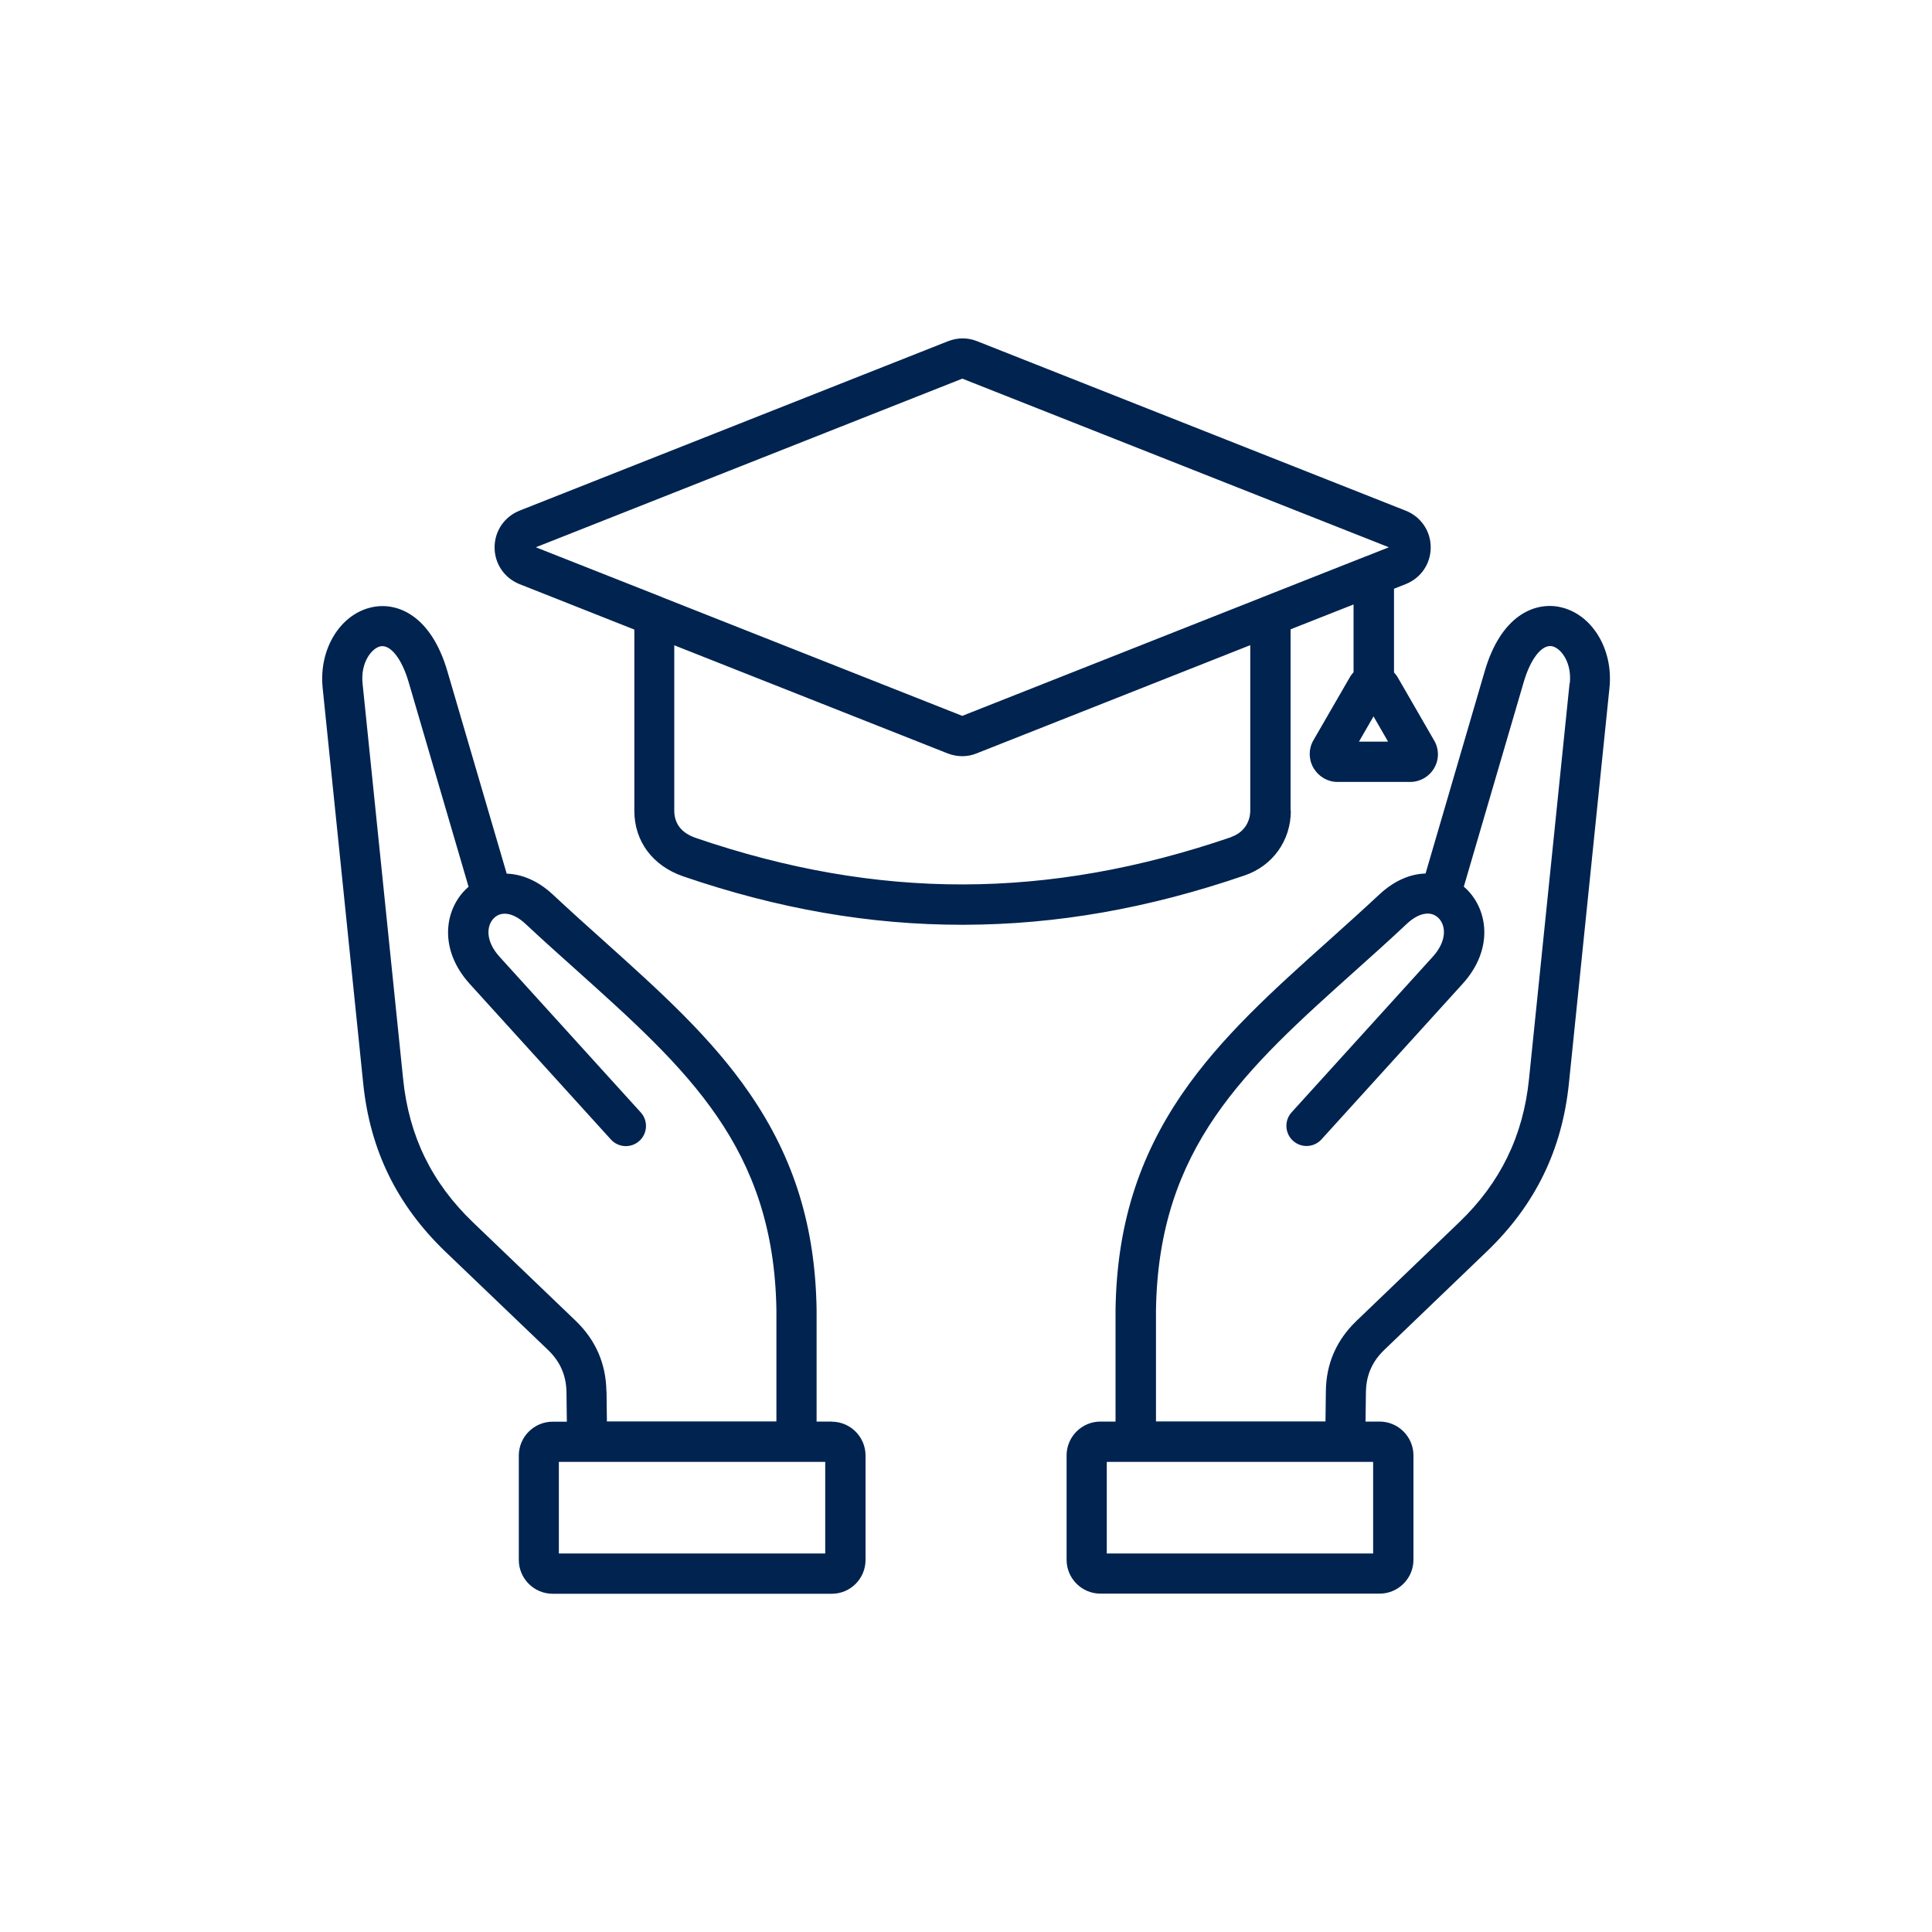 <?xml version="1.0" encoding="UTF-8"?><svg id="a" xmlns="http://www.w3.org/2000/svg" width="150" height="150" viewBox="0 0 150 150"><path d="M121.07,47.12c-1.98-.39-4.54.71-5.79,4.97l-4.6,15.73c-1.14.03-2.39.51-3.59,1.63-1.33,1.24-2.67,2.44-3.97,3.61-4.29,3.84-8.33,7.47-11.35,11.88-3.42,5-5.06,10.31-5.16,16.74,0,0,0,.02,0,.02v8.67h-1.17c-1.45,0-2.63,1.18-2.63,2.63v8.1c0,1.45,1.18,2.63,2.63,2.63h21.67c1.45,0,2.63-1.18,2.63-2.63v-8.1c0-1.45-1.18-2.63-2.63-2.63h-1.09l.03-2.3c.02-1.29.48-2.35,1.41-3.25l7.98-7.66c3.76-3.61,5.84-7.88,6.37-13.05l3.15-30.72c.31-3.02-1.4-5.78-3.9-6.27ZM106.61,120.61h-20.68v-7.11h20.68v7.11h0ZM121.86,53.07l-3.15,30.72c-.45,4.4-2.22,8.04-5.42,11.11l-7.98,7.66c-1.55,1.49-2.35,3.32-2.37,5.46l-.03,2.34h-13.16v-8.66c.2-12.64,6.94-18.68,15.47-26.33,1.31-1.17,2.66-2.38,4.01-3.65.92-.86,1.86-1.03,2.45-.45.58.57.69,1.76-.44,3.01l-10.96,12.08c-.58.64-.53,1.63.11,2.21.64.58,1.63.53,2.21-.11l10.96-12.08c2.4-2.65,1.98-5.69.32-7.33-.07-.07-.15-.14-.23-.21l4.65-15.88c.53-1.82,1.41-2.93,2.19-2.79.68.13,1.56,1.24,1.39,2.88ZM64.57,110.37h-1.17v-8.67s0-.02,0-.02c-.1-6.42-1.74-11.74-5.16-16.73-3.01-4.41-7.06-8.03-11.34-11.88-1.3-1.16-2.64-2.37-3.97-3.61-1.2-1.12-2.45-1.59-3.59-1.63l-4.61-15.73c-1.25-4.26-3.81-5.36-5.78-4.97-2.5.49-4.21,3.24-3.9,6.27l3.15,30.72c.53,5.18,2.62,9.44,6.37,13.05l7.99,7.65c.93.9,1.4,1.96,1.42,3.26l.03,2.3h-1.1c-1.45,0-2.63,1.18-2.63,2.63v8.1c0,1.45,1.18,2.63,2.63,2.63h21.67c1.45,0,2.62-1.18,2.62-2.63v-8.1c0-1.45-1.18-2.63-2.62-2.63ZM47.08,108.02c-.03-2.14-.83-3.97-2.37-5.46l-7.99-7.66c-3.2-3.07-4.97-6.7-5.42-11.11l-3.15-30.72c-.17-1.65.72-2.75,1.39-2.89.78-.15,1.66.97,2.19,2.79l4.65,15.88c-.08.07-.16.14-.23.21-1.66,1.64-2.08,4.68.32,7.33l10.96,12.08c.58.64,1.57.69,2.21.11.64-.58.69-1.57.11-2.21l-10.96-12.08c-1.13-1.25-1.02-2.43-.44-3.01.59-.58,1.53-.41,2.45.45,1.36,1.27,2.71,2.48,4.02,3.65,8.52,7.65,15.26,13.69,15.46,26.32v8.66h-13.16l-.03-2.35ZM64.07,120.61h-20.68v-7.11h20.68v7.11ZM100.2,62.93v-14.07l4.89-1.93v5.26c-.11.12-.22.26-.3.41l-2.82,4.88c-.38.66-.38,1.46,0,2.13,0,.02.02.03.03.05.4.65,1.09,1.05,1.84,1.05h5.65c.76,0,1.47-.41,1.85-1.06.4-.67.4-1.5,0-2.17l-2.81-4.87c-.08-.15-.19-.28-.3-.4v-6.5l.91-.36c1.18-.47,1.94-1.58,1.94-2.85s-.76-2.38-1.94-2.85l-33.28-13.16c-.73-.29-1.5-.29-2.25,0l-33.28,13.16s0,0,0,0c-1.17.47-1.93,1.58-1.93,2.85s.76,2.38,1.93,2.85l8.92,3.53v14.07c0,2.37,1.42,4.27,3.79,5.09,7.39,2.53,14.48,3.76,21.65,3.76.06,0,.11,0,.17,0,7.19-.02,14.31-1.27,21.77-3.83,2.18-.74,3.59-2.71,3.59-5.02ZM105.51,57.58l1.13-1.96,1.13,1.96h-2.27ZM74.72,29.4l33.11,13.09-1.74.69s-.04.02-.06.02l-7.95,3.14s-.04.02-.07.03l-23.3,9.21-23.3-9.21s-.04-.02-.06-.03l-9.75-3.85,33.11-13.09ZM95.6,64.99c-14.24,4.88-27.44,4.9-41.57.07-1.11-.38-1.68-1.1-1.68-2.13v-12.83l21.24,8.4c.37.14.74.21,1.12.21s.76-.07,1.12-.22l21.24-8.4v12.83c0,.96-.56,1.75-1.48,2.06Z" fill="#002350"/></svg>